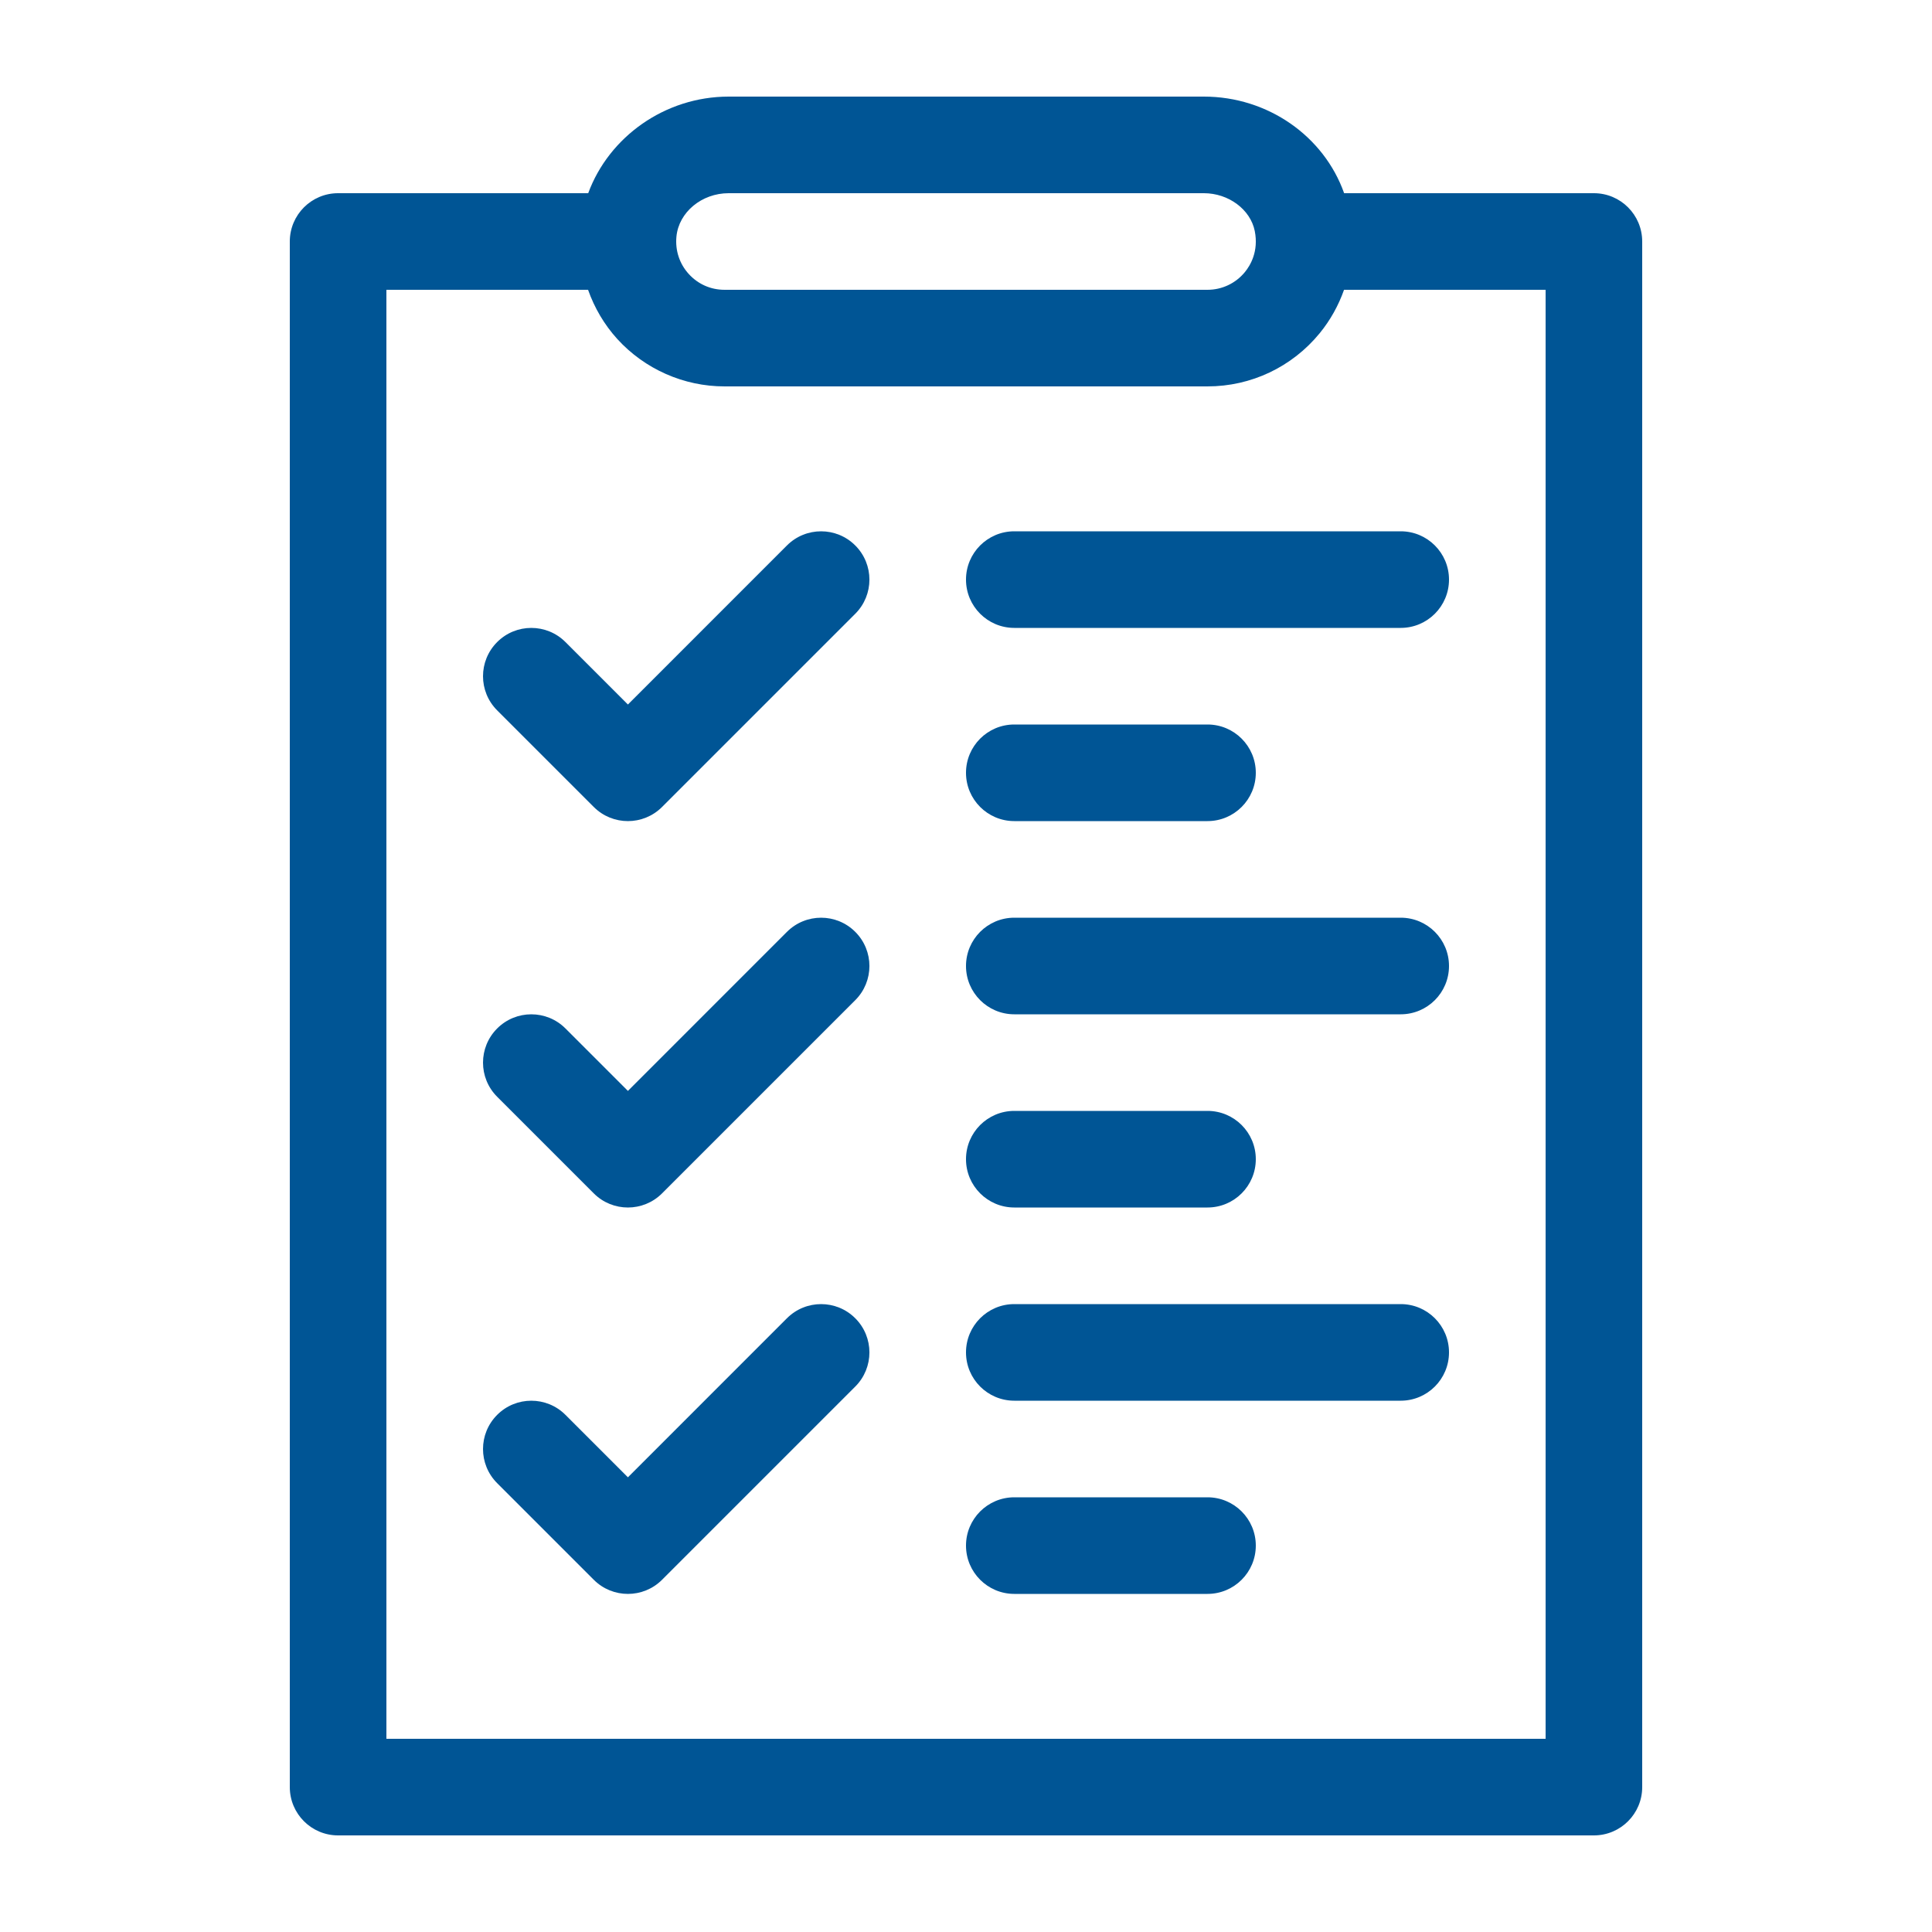 <?xml version="1.0" encoding="UTF-8"?> <svg xmlns="http://www.w3.org/2000/svg" width="1200pt" height="1200pt" version="1.1" viewBox="0 0 1200 1200"><g fill="#005595"><path d="m210 1140h780c16.57 0 30-13.43 30-30v-960c0-16.57-13.43-30-30-30h-155.14c-12.516-35.363-47.316-60-87.121-60h-295.16c-39.648 0-74.398 25.094-87.227 60h-155.35c-16.57 0-30 13.43-30 30v960c0 16.57 13.43 30 30 30zm217.79-969.83c-5.746-6.324-8.473-14.578-7.644-23.219 1.441-15.121 15.684-26.953 32.438-26.953h295.16c15.336 0 28.922 10.105 31.609 23.484 2.519 12.613-2.746 21.395-6.121 25.5-5.738 7.008-14.211 11.016-23.234 11.016h-300c-8.555 0-16.441-3.492-22.211-9.828zm-187.79 9.828h125.26c3.949 11.184 10.031 21.613 18.133 30.539 17.039 18.723 41.312 29.461 66.609 29.461h300c27.07 0 52.453-12.023 69.637-32.977 6.684-8.16 11.734-17.316 15.168-27.023h125.2v900h-720z"></path><path d="m488.79 338.79-98.785 98.793-38.785-38.785c-11.711-11.723-30.719-11.723-42.422 0-11.723 11.723-11.723 30.707 0 42.422l60 60c5.848 5.856 13.527 8.785 21.207 8.785s15.359-2.93 21.215-8.785l120-120c11.723-11.723 11.723-30.707 0-42.422-11.711-11.723-30.719-11.723-42.43-0.008z"></path><path d="m488.79 578.79-98.785 98.793-38.785-38.785c-11.711-11.723-30.719-11.723-42.422 0-11.723 11.723-11.723 30.707 0 42.422l60 60c5.848 5.856 13.527 8.785 21.207 8.785s15.359-2.93 21.215-8.785l120-120c11.723-11.723 11.723-30.707 0-42.422-11.711-11.723-30.719-11.723-42.43-0.008z"></path><path d="m488.79 818.79-98.785 98.793-38.785-38.785c-11.711-11.723-30.719-11.723-42.422 0-11.723 11.723-11.723 30.707 0 42.422l60 60c5.848 5.856 13.527 8.785 21.207 8.785s15.359-2.93 21.215-8.785l120-120c11.723-11.723 11.723-30.707 0-42.422-11.711-11.723-30.719-11.723-42.43-0.008z"></path><path d="m870 330h-240c-16.57 0-30 13.43-30 30s13.43 30 30 30h240c16.57 0 30-13.43 30-30s-13.43-30-30-30z"></path><path d="m630 510h120c16.57 0 30-13.43 30-30s-13.43-30-30-30h-120c-16.57 0-30 13.43-30 30s13.43 30 30 30z"></path><path d="m870 570h-240c-16.57 0-30 13.43-30 30s13.43 30 30 30h240c16.57 0 30-13.43 30-30s-13.43-30-30-30z"></path><path d="m630 750h120c16.57 0 30-13.43 30-30s-13.43-30-30-30h-120c-16.57 0-30 13.43-30 30s13.43 30 30 30z"></path><path d="m870 810h-240c-16.57 0-30 13.43-30 30s13.43 30 30 30h240c16.57 0 30-13.43 30-30s-13.43-30-30-30z"></path><path d="m750 930h-120c-16.57 0-30 13.43-30 30s13.43 30 30 30h120c16.57 0 30-13.43 30-30s-13.43-30-30-30z"></path></g></svg> 
